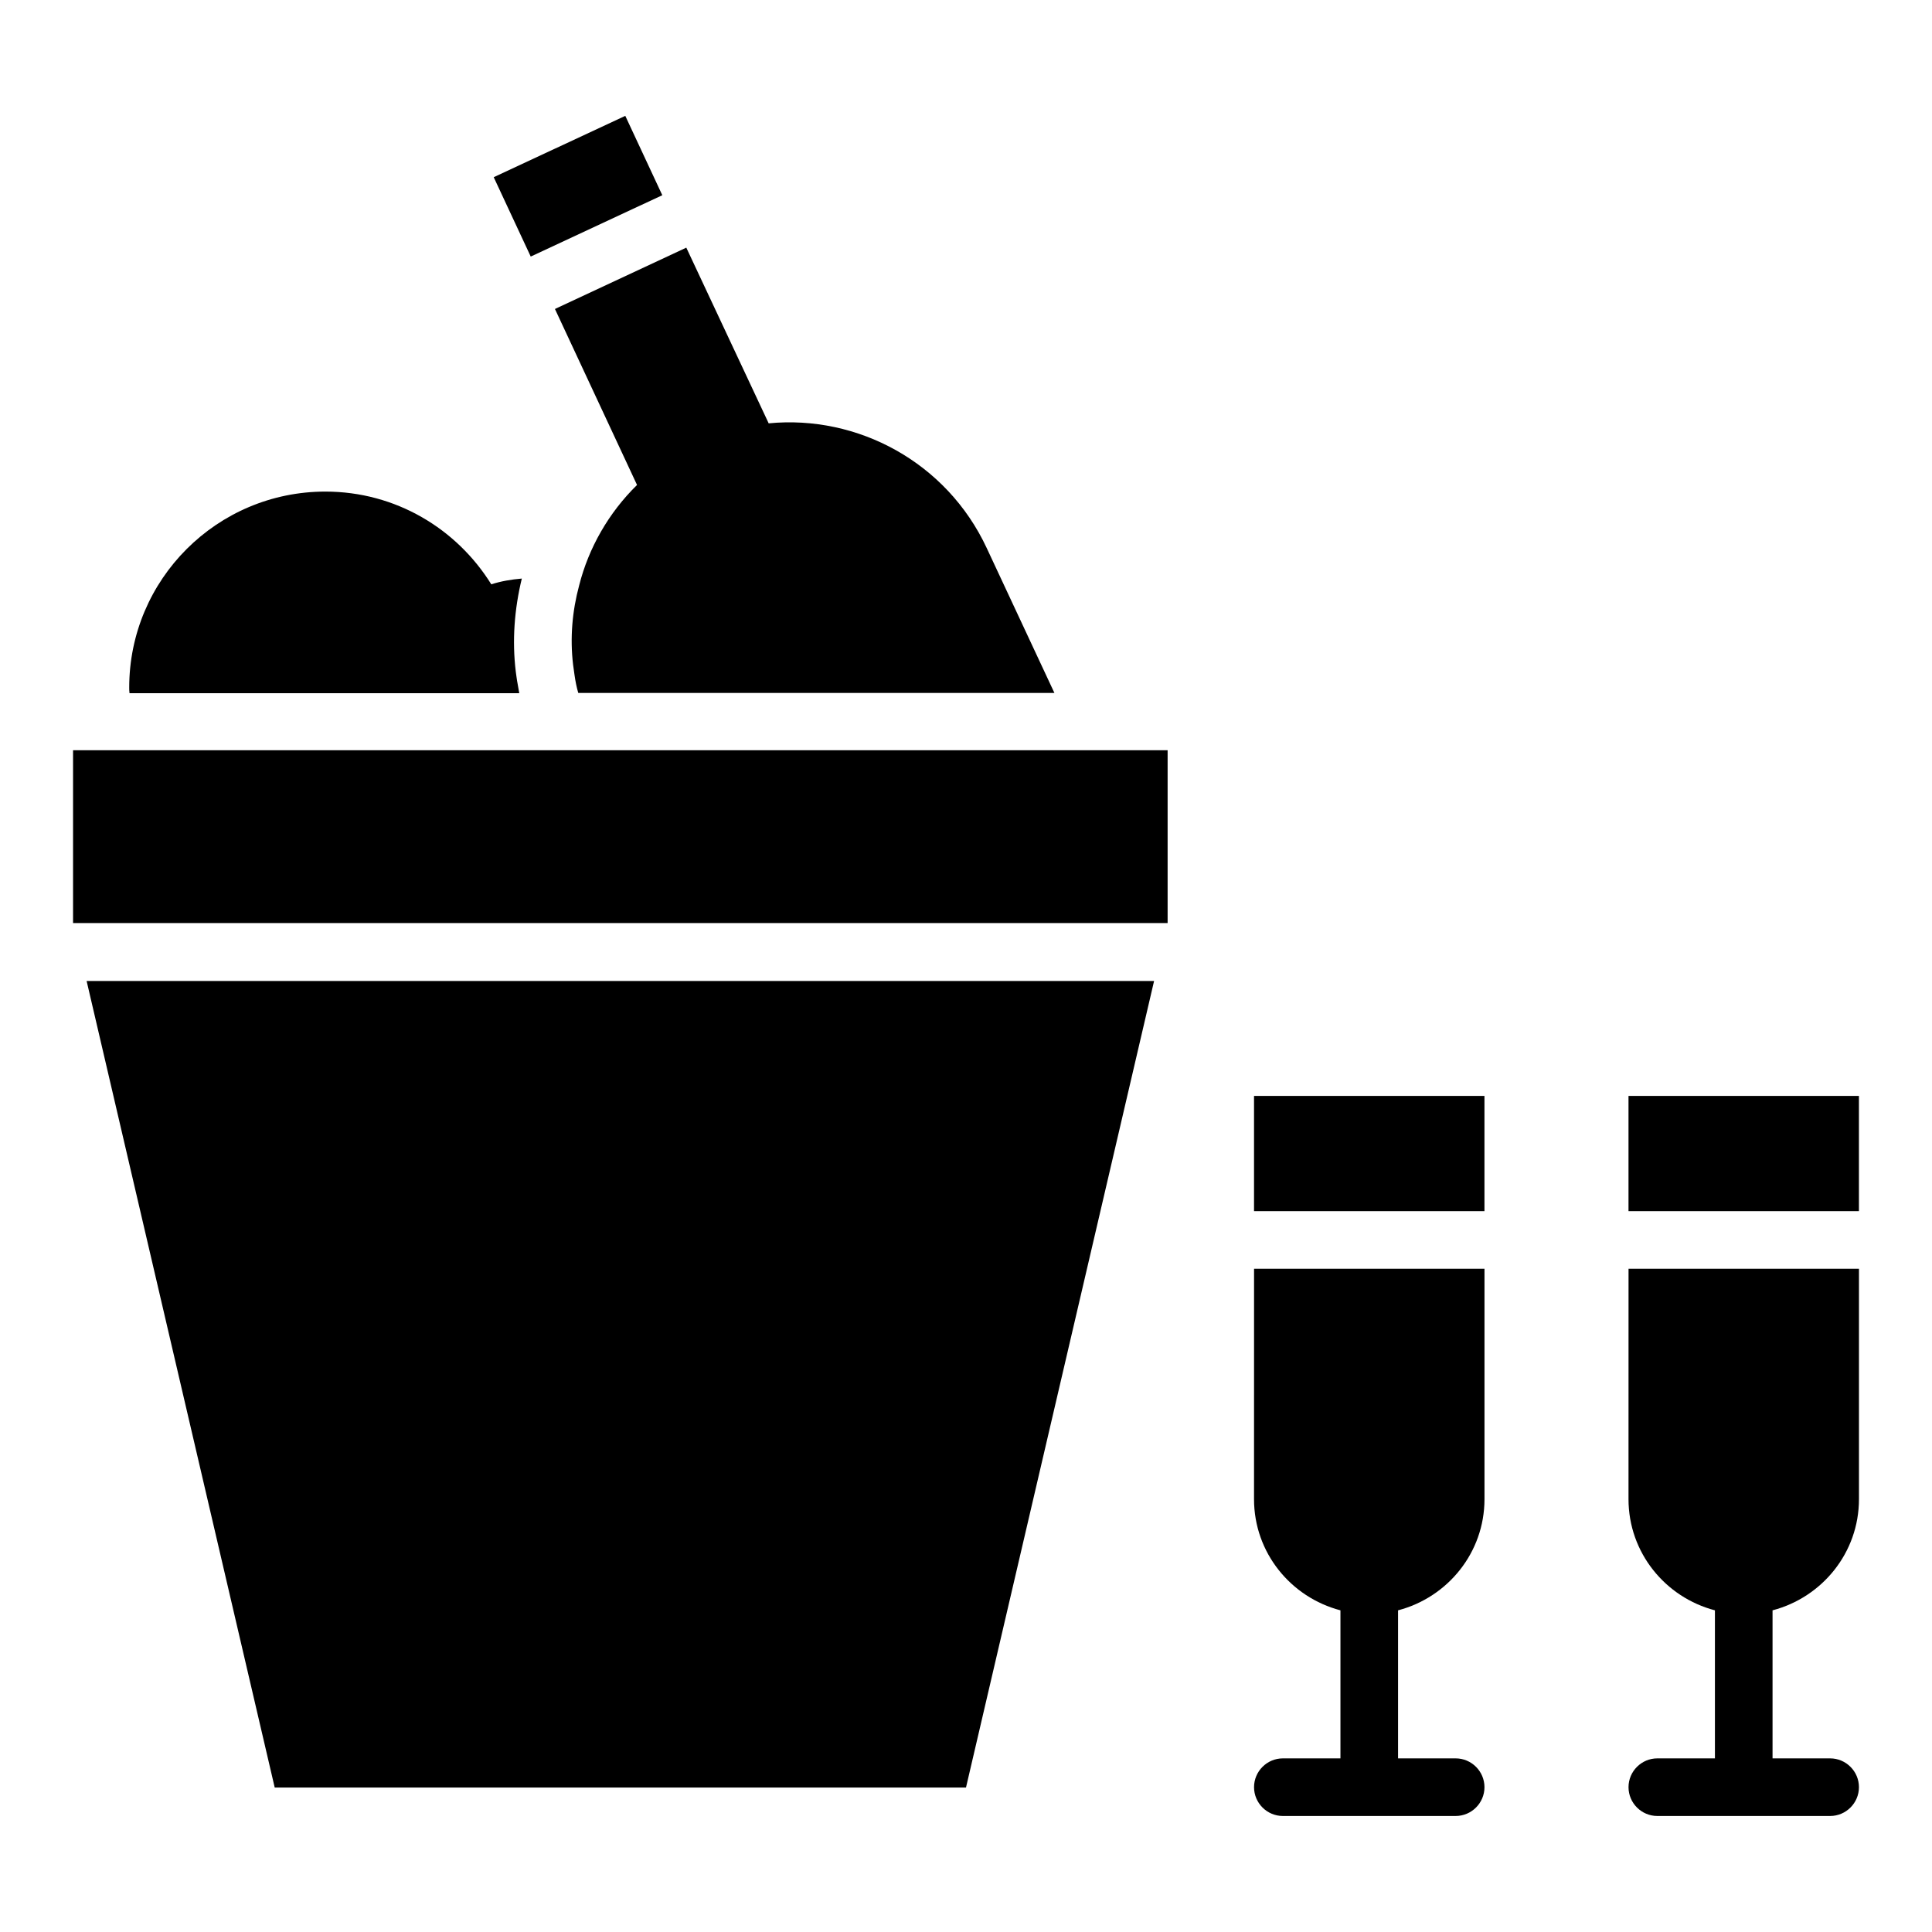 <?xml version="1.0" encoding="UTF-8"?>
<!-- Uploaded to: SVG Repo, www.svgrepo.com, Generator: SVG Repo Mixer Tools -->
<svg fill="#000000" width="800px" height="800px" version="1.1" viewBox="144 144 512 512" xmlns="http://www.w3.org/2000/svg">
 <g>
  <path d="m216.8 617.71h183.2l49.844-213.74h-282.89z"/>
  <path d="m163.36 342.82h290.07v45.801h-290.07z"/>
  <path d="m312.82 272.52c-7.481 7.328-12.824 16.641-15.344 26.641-1.832 6.793-2.441 13.895-1.602 20.992 0.152 0.918 0.23 1.832 0.383 2.75 0.23 1.602 0.535 3.207 0.992 4.734h126.18l-17.938-38.395c-10.609-22.746-34.199-35.344-57.785-33.055l-21.832-46.562-34.809 16.258z"/>
  <path d="m476.33 541.29c0 14.199 9.77 26.031 22.902 29.465v39.234h-15.266c-4.199 0-7.633 3.434-7.633 7.633s3.434 7.633 7.633 7.633h45.801c4.199 0 7.633-3.434 7.633-7.633s-3.434-7.633-7.633-7.633h-15.266v-39.234c13.129-3.434 22.902-15.266 22.902-29.465v-61.066h-61.066z"/>
  <path d="m476.33 434.43h61.066v30.535h-61.066z"/>
  <path d="m575.57 434.43h61.066v30.535h-61.066z"/>
  <path d="m575.57 541.29c0 14.199 9.77 26.031 22.902 29.465v39.234h-15.266c-4.199 0-7.633 3.434-7.633 7.633s3.434 7.633 7.633 7.633h45.801c4.199 0 7.633-3.434 7.633-7.633s-3.434-7.633-7.633-7.633h-15.266v-39.234c13.129-3.434 22.902-15.266 22.902-29.465v-61.066h-61.066z"/>
  <path d="m274.84 190.96 34.867-16.258 9.809 21.031-34.867 16.258z"/>
  <path d="m281.6 327.63c-0.152-0.84-0.305-1.68-0.457-2.594-0.078-0.23-0.457-3.055-0.457-3.055-0.992-8.168-0.383-16.488 1.602-24.656-2.75 0.23-5.496 0.688-8.09 1.527-9.16-14.734-25.344-24.578-43.969-24.578-28.703 0-51.984 23.281-51.984 51.906 0 0.535 0 0.992 0.078 1.527h103.28z"/>
 </g>
</svg>